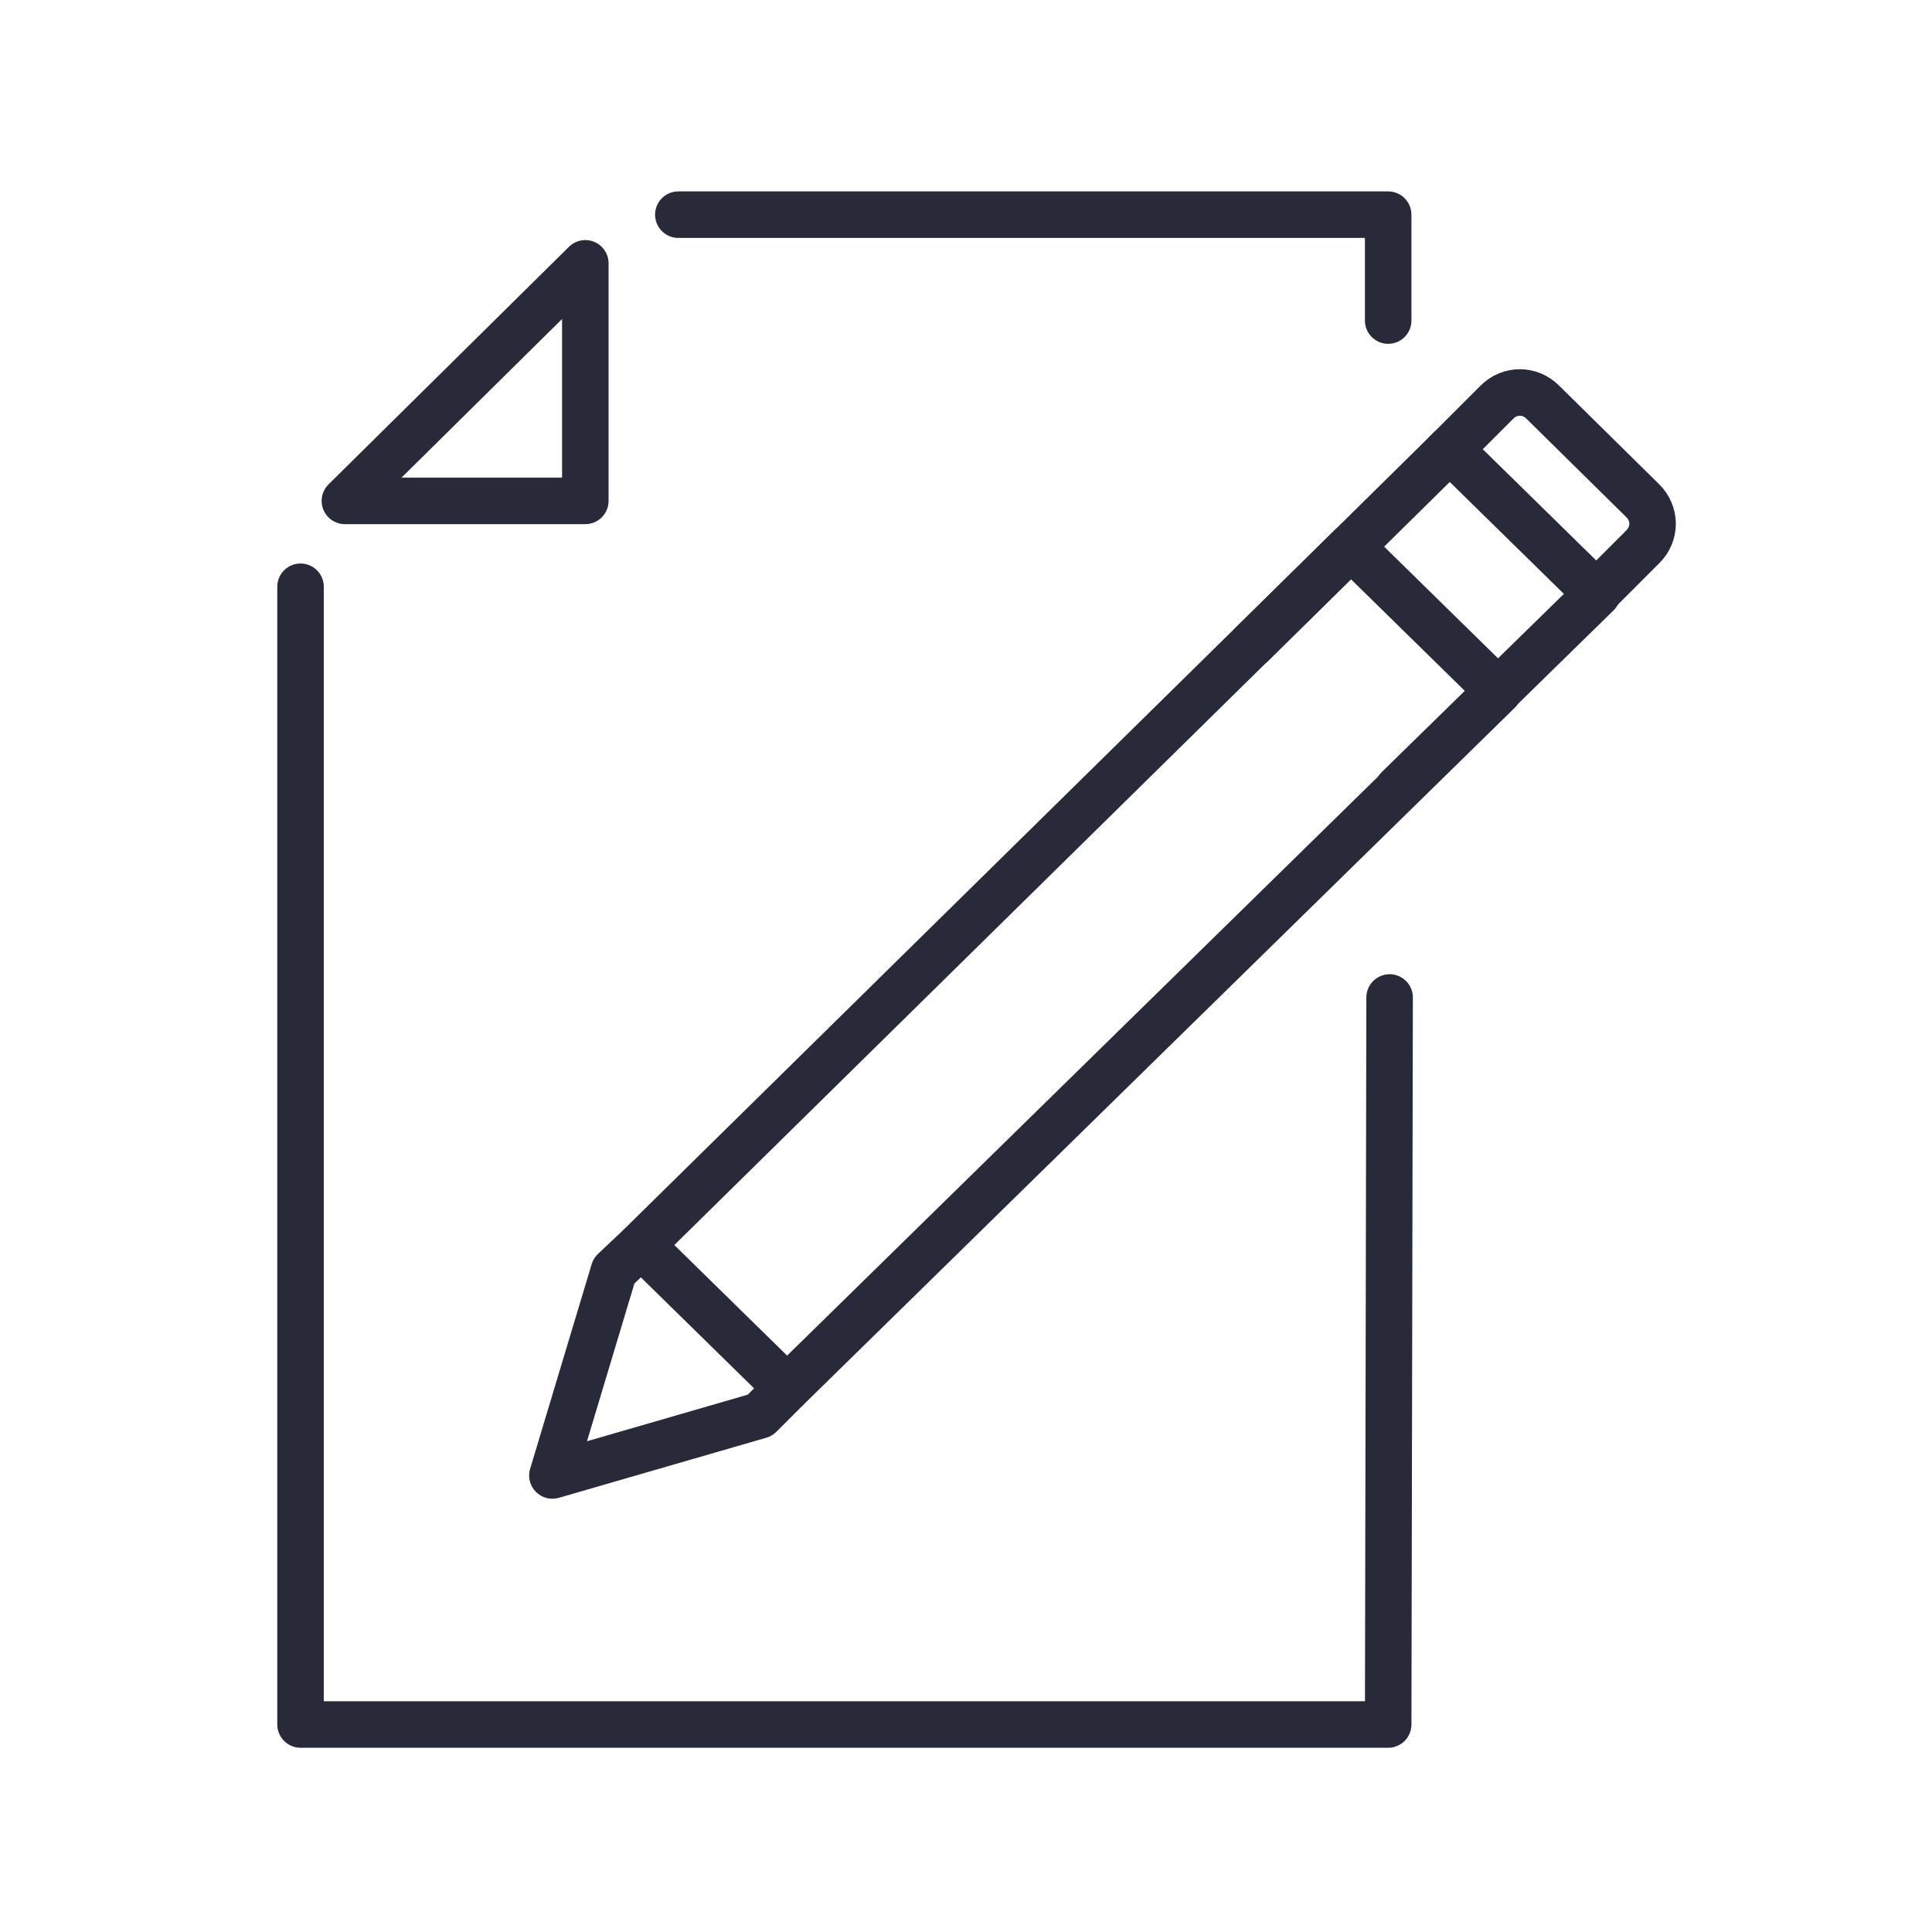 <?xml version="1.0" encoding="utf-8"?>
<!-- Generator: Adobe Illustrator 27.2.0, SVG Export Plug-In . SVG Version: 6.00 Build 0)  -->
<svg version="1.1" xmlns="http://www.w3.org/2000/svg" xmlns:xlink="http://www.w3.org/1999/xlink" x="0px" y="0px"
	 viewBox="0 0 135 135" style="enable-background:new 0 0 135 135;" xml:space="preserve">
<style type="text/css">
	.st0{display:none;opacity:0.65;}
	.st1{display:inline;fill:#B7E3EA;}
	.st2{fill:none;stroke:#282A3A;stroke-width:3.25;stroke-linejoin:round;}
	.st3{fill:none;stroke:#282A3A;stroke-width:3.25;stroke-linecap:round;stroke-linejoin:round;stroke-dasharray:3,5;}
	.st4{fill:none;stroke:#282A3A;stroke-width:3.25;stroke-linecap:round;stroke-linejoin:round;}
	.st5{fill:#282A3A;}
	.st6{fill:none;stroke:#282A3A;stroke-width:3.25;stroke-linecap:round;stroke-linejoin:round;stroke-miterlimit:10;}
	.st7{fill-rule:evenodd;clip-rule:evenodd;fill:none;stroke:#282A3A;stroke-width:3.25;}
</style>
<g id="Guides" class="st0">
	<rect y="-19" class="st1" width="13" height="1113"/>
	<rect x="122" y="-19" class="st1" width="13" height="1113"/>
	
		<rect x="-13" y="-322" transform="matrix(-1.836970e-16 1 -1 -1.836970e-16 -9.621687e-05 13)" class="st1" width="13" height="657"/>
	<rect x="-13" y="-200" transform="matrix(-1.836970e-16 1 -1 -1.836970e-16 122 135)" class="st1" width="13" height="657"/>
</g>
<g id="Layer_1">
	<g>
		<g>
			<polyline class="st4" points="54.9,97.1 53.1,98.9 38.6,103.1 42.9,88.8 44.7,87.1 			"/>
			<polygon class="st4" points="94.4,38.2 44.8,87 55,97 104.7,48.3 			"/>
			<polyline class="st4" points="87.5,45 101.3,31.4 111.6,41.5 97.7,55.1 			"/>
			<path class="st4" d="M111.3,41.7l3.5-3.5c0.9-0.9,0.9-2.3,0-3.2l-7-6.9c-0.9-0.9-2.3-0.9-3.2,0l-3.5,3.5"/>
		</g>
		<g>
			<polyline class="st4" points="97.1,69.7 97,120.5 21,120.5 21,63.6 21,41 			"/>
			<polyline class="st4" points="47.4,15 97,15 97,22.4 			"/>
			<g>
				<polygon class="st4" points="40.9,35 24.1,35 40.9,18.4 				"/>
			</g>
		</g>
	</g>
</g>
</svg>
